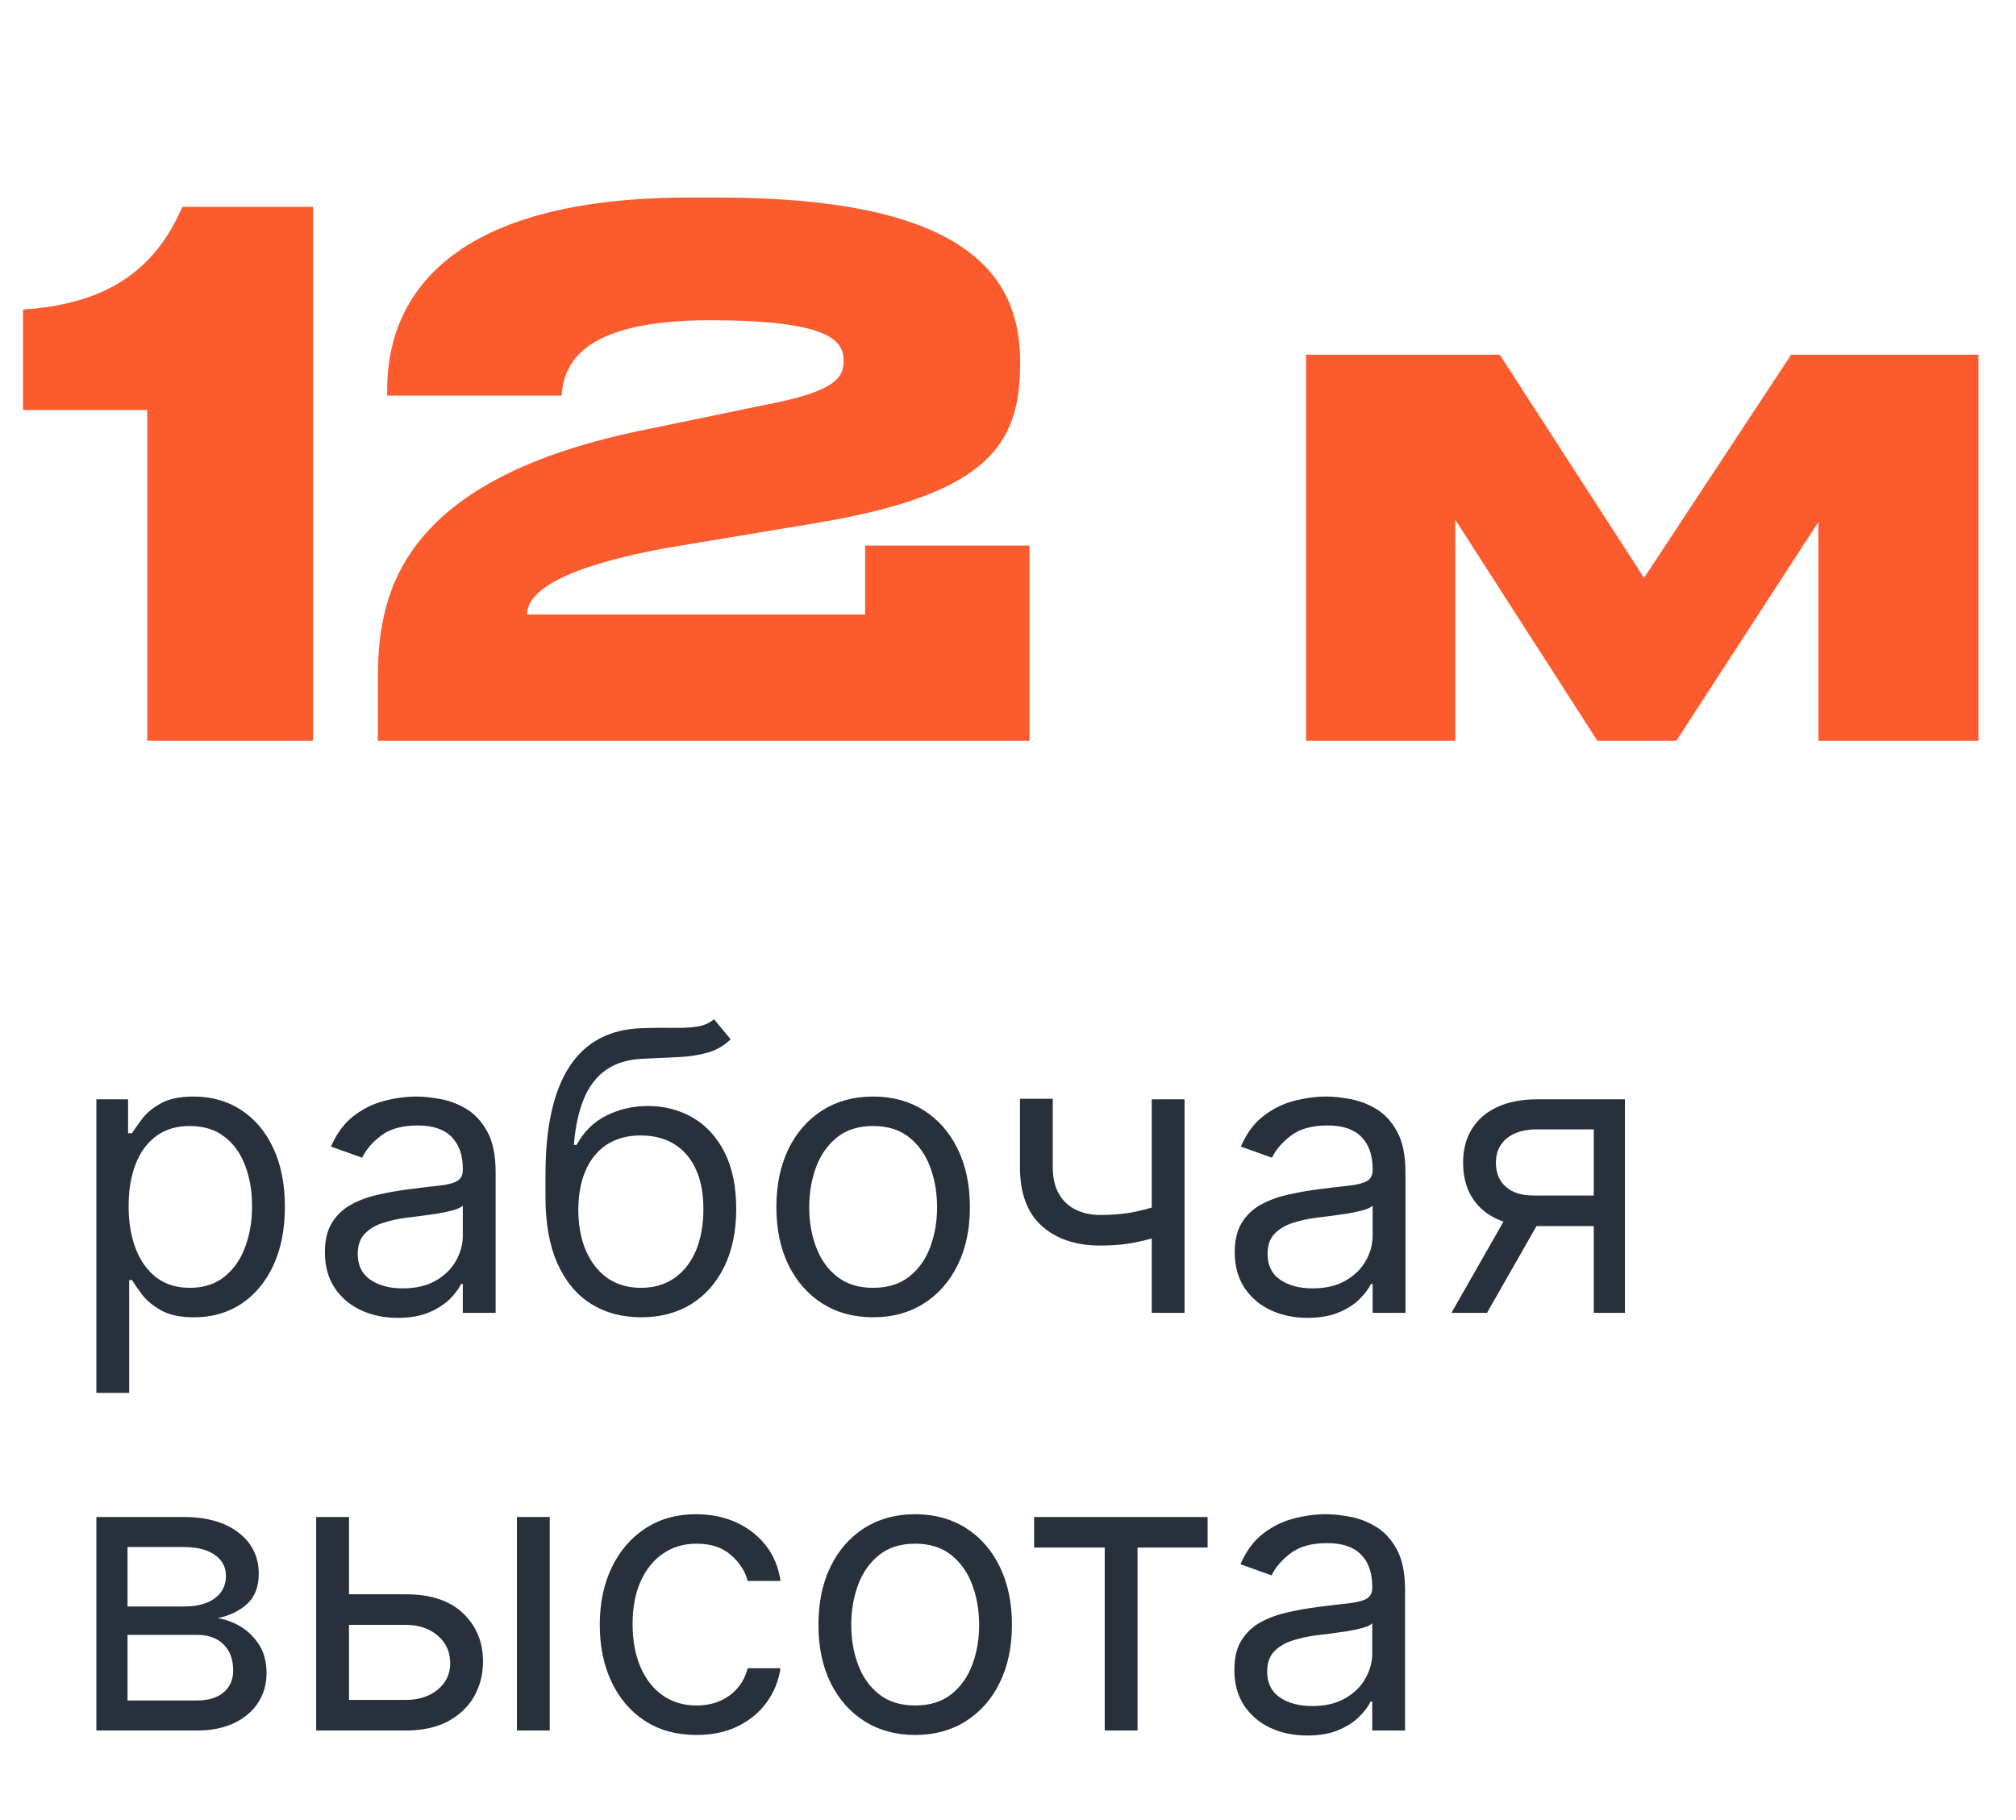 <?xml version="1.0" encoding="UTF-8"?> <svg xmlns="http://www.w3.org/2000/svg" width="206" height="186" viewBox="0 0 206 186" fill="none"><path d="M15.043 41.893H2.356V31.626C11.743 31.039 16.143 26.859 18.636 21.139H31.983V75.699H15.043V41.893ZM105.195 75.699H38.608V69.539C38.608 61.473 40.075 49.299 65.375 44.019L78.135 41.379C85.542 39.986 86.202 38.519 86.202 36.833C86.202 34.706 84.515 32.726 72.488 32.726C58.775 32.726 57.602 37.713 57.382 40.426H39.562V39.839C39.562 33.606 42.202 20.186 70.435 20.186H73.368C99.035 20.186 104.242 28.326 104.242 36.979V37.126C104.242 45.339 101.088 50.546 83.195 53.479L68.235 55.973C55.328 58.319 53.862 61.253 53.862 62.793H88.402V55.753H105.195V75.699ZM163.225 75.699L148.705 53.113V75.699H133.452V36.246H153.252L167.992 59.053L183.025 36.246H202.165V75.699H185.812V53.333L171.292 75.699H163.225Z" fill="#FB5B2D"></path><path d="M9.848 142.334V112.334H13.087V115.8H13.485C13.731 115.421 14.072 114.938 14.507 114.351C14.952 113.755 15.587 113.224 16.411 112.76C17.244 112.287 18.371 112.05 19.791 112.05C21.628 112.05 23.248 112.509 24.649 113.428C26.051 114.346 27.145 115.649 27.931 117.334C28.717 119.02 29.11 121.008 29.11 123.3C29.11 125.611 28.717 127.614 27.931 129.309C27.145 130.994 26.056 132.301 24.664 133.229C23.271 134.148 21.666 134.607 19.848 134.607C18.447 134.607 17.325 134.375 16.482 133.911C15.639 133.437 14.99 132.902 14.536 132.306C14.081 131.7 13.731 131.198 13.485 130.8H13.2V142.334H9.848ZM13.144 123.243C13.144 124.891 13.385 126.345 13.868 127.604C14.351 128.854 15.056 129.834 15.985 130.544C16.913 131.245 18.049 131.596 19.394 131.596C20.795 131.596 21.965 131.226 22.902 130.488C23.849 129.739 24.559 128.736 25.033 127.476C25.516 126.207 25.757 124.796 25.757 123.243C25.757 121.709 25.521 120.327 25.047 119.096C24.583 117.855 23.878 116.875 22.931 116.155C21.993 115.426 20.814 115.061 19.394 115.061C18.03 115.061 16.884 115.407 15.956 116.098C15.028 116.78 14.327 117.737 13.854 118.968C13.38 120.189 13.144 121.614 13.144 123.243ZM40.644 134.664C39.261 134.664 38.006 134.403 36.88 133.882C35.753 133.352 34.858 132.59 34.195 131.596C33.532 130.592 33.2 129.38 33.2 127.959C33.2 126.709 33.447 125.696 33.939 124.919C34.431 124.133 35.09 123.518 35.913 123.073C36.737 122.628 37.647 122.296 38.641 122.078C39.645 121.851 40.653 121.671 41.666 121.539C42.992 121.368 44.067 121.24 44.891 121.155C45.724 121.06 46.33 120.904 46.709 120.686C47.097 120.469 47.291 120.09 47.291 119.55V119.436C47.291 118.035 46.908 116.946 46.141 116.169C45.383 115.393 44.233 115.005 42.689 115.005C41.089 115.005 39.834 115.355 38.925 116.056C38.016 116.757 37.377 117.505 37.007 118.3L33.825 117.164C34.394 115.838 35.151 114.806 36.098 114.067C37.055 113.319 38.096 112.798 39.223 112.505C40.36 112.202 41.477 112.05 42.575 112.05C43.276 112.05 44.081 112.135 44.99 112.306C45.909 112.467 46.794 112.803 47.647 113.314C48.508 113.826 49.223 114.597 49.791 115.63C50.36 116.662 50.644 118.044 50.644 119.777V134.152H47.291V131.198H47.121C46.894 131.671 46.515 132.178 45.985 132.718C45.454 133.257 44.749 133.717 43.868 134.096C42.987 134.474 41.913 134.664 40.644 134.664ZM41.155 131.652C42.481 131.652 43.598 131.392 44.507 130.871C45.426 130.35 46.117 129.678 46.581 128.854C47.055 128.03 47.291 127.164 47.291 126.255V123.186C47.149 123.357 46.837 123.513 46.354 123.655C45.88 123.788 45.331 123.906 44.706 124.01C44.091 124.105 43.489 124.19 42.902 124.266C42.325 124.332 41.856 124.389 41.496 124.436C40.625 124.55 39.81 124.735 39.053 124.99C38.305 125.237 37.699 125.611 37.235 126.113C36.78 126.605 36.553 127.277 36.553 128.13C36.553 129.294 36.984 130.175 37.845 130.772C38.717 131.359 39.82 131.652 41.155 131.652ZM72.955 104.152L74.66 106.198C73.997 106.842 73.23 107.292 72.359 107.547C71.488 107.803 70.503 107.959 69.404 108.016C68.306 108.073 67.084 108.13 65.74 108.186C64.224 108.243 62.97 108.613 61.975 109.294C60.981 109.976 60.214 110.961 59.674 112.249C59.134 113.537 58.789 115.118 58.637 116.993H58.921C59.66 115.63 60.683 114.626 61.989 113.982C63.296 113.338 64.698 113.016 66.194 113.016C67.899 113.016 69.433 113.414 70.796 114.209C72.16 115.005 73.24 116.184 74.035 117.746C74.831 119.309 75.228 121.236 75.228 123.527C75.228 125.81 74.821 127.779 74.007 129.436C73.202 131.094 72.07 132.372 70.612 133.272C69.163 134.162 67.463 134.607 65.512 134.607C63.562 134.607 61.852 134.148 60.384 133.229C58.917 132.301 57.776 130.928 56.961 129.11C56.147 127.282 55.739 125.024 55.739 122.334V120.005C55.739 115.147 56.563 111.463 58.211 108.953C59.868 106.444 62.359 105.147 65.683 105.061C66.857 105.024 67.903 105.014 68.822 105.033C69.74 105.052 70.541 105.009 71.222 104.905C71.904 104.801 72.482 104.55 72.955 104.152ZM65.512 131.596C66.829 131.596 67.96 131.264 68.907 130.601C69.864 129.938 70.597 129.006 71.109 127.803C71.62 126.591 71.876 125.166 71.876 123.527C71.876 121.936 71.615 120.582 71.095 119.465C70.583 118.347 69.849 117.495 68.893 116.908C67.936 116.321 66.791 116.027 65.456 116.027C64.48 116.027 63.604 116.193 62.828 116.525C62.051 116.856 61.388 117.344 60.839 117.988C60.29 118.632 59.864 119.417 59.561 120.346C59.267 121.274 59.111 122.334 59.092 123.527C59.092 125.971 59.665 127.926 60.811 129.394C61.956 130.862 63.524 131.596 65.512 131.596ZM89.22 134.607C87.25 134.607 85.522 134.138 84.035 133.201C82.558 132.263 81.402 130.952 80.569 129.266C79.745 127.58 79.333 125.611 79.333 123.357C79.333 121.084 79.745 119.1 80.569 117.405C81.402 115.71 82.558 114.394 84.035 113.456C85.522 112.519 87.25 112.05 89.22 112.05C91.189 112.05 92.913 112.519 94.39 113.456C95.877 114.394 97.032 115.71 97.856 117.405C98.689 119.1 99.106 121.084 99.106 123.357C99.106 125.611 98.689 127.58 97.856 129.266C97.032 130.952 95.877 132.263 94.39 133.201C92.913 134.138 91.189 134.607 89.22 134.607ZM89.22 131.596C90.716 131.596 91.947 131.212 92.913 130.445C93.879 129.678 94.594 128.669 95.058 127.419C95.522 126.169 95.754 124.815 95.754 123.357C95.754 121.899 95.522 120.54 95.058 119.28C94.594 118.021 93.879 117.003 92.913 116.226C91.947 115.45 90.716 115.061 89.22 115.061C87.723 115.061 86.492 115.45 85.526 116.226C84.561 117.003 83.846 118.021 83.382 119.28C82.918 120.54 82.686 121.899 82.686 123.357C82.686 124.815 82.918 126.169 83.382 127.419C83.846 128.669 84.561 129.678 85.526 130.445C86.492 131.212 87.723 131.596 89.22 131.596ZM121.041 112.334V134.152H117.689V112.334H121.041ZM119.735 122.732V125.857C118.977 126.141 118.224 126.392 117.476 126.61C116.728 126.818 115.942 126.984 115.118 127.107C114.294 127.221 113.39 127.277 112.405 127.277C109.933 127.277 107.95 126.61 106.453 125.275C104.967 123.939 104.223 121.936 104.223 119.266V112.277H107.575V119.266C107.575 120.383 107.789 121.302 108.215 122.022C108.641 122.741 109.218 123.276 109.948 123.627C110.677 123.977 111.496 124.152 112.405 124.152C113.825 124.152 115.109 124.025 116.254 123.769C117.41 123.504 118.57 123.158 119.735 122.732ZM133.612 134.664C132.23 134.664 130.975 134.403 129.848 133.882C128.721 133.352 127.826 132.59 127.164 131.596C126.501 130.592 126.169 129.38 126.169 127.959C126.169 126.709 126.415 125.696 126.908 124.919C127.4 124.133 128.058 123.518 128.882 123.073C129.706 122.628 130.615 122.296 131.61 122.078C132.613 121.851 133.622 121.671 134.635 121.539C135.961 121.368 137.036 121.24 137.86 121.155C138.693 121.06 139.299 120.904 139.678 120.686C140.066 120.469 140.26 120.09 140.26 119.55V119.436C140.26 118.035 139.877 116.946 139.11 116.169C138.352 115.393 137.201 115.005 135.658 115.005C134.057 115.005 132.803 115.355 131.894 116.056C130.985 116.757 130.345 117.505 129.976 118.3L126.794 117.164C127.362 115.838 128.12 114.806 129.067 114.067C130.023 113.319 131.065 112.798 132.192 112.505C133.328 112.202 134.446 112.05 135.544 112.05C136.245 112.05 137.05 112.135 137.959 112.306C138.878 112.467 139.763 112.803 140.615 113.314C141.477 113.826 142.192 114.597 142.76 115.63C143.328 116.662 143.612 118.044 143.612 119.777V134.152H140.26V131.198H140.09C139.862 131.671 139.484 132.178 138.953 132.718C138.423 133.257 137.718 133.717 136.837 134.096C135.956 134.474 134.881 134.664 133.612 134.664ZM134.124 131.652C135.45 131.652 136.567 131.392 137.476 130.871C138.395 130.35 139.086 129.678 139.55 128.854C140.023 128.03 140.26 127.164 140.26 126.255V123.186C140.118 123.357 139.806 123.513 139.323 123.655C138.849 123.788 138.3 123.906 137.675 124.01C137.059 124.105 136.458 124.19 135.871 124.266C135.293 124.332 134.825 124.389 134.465 124.436C133.593 124.55 132.779 124.735 132.021 124.99C131.273 125.237 130.667 125.611 130.203 126.113C129.749 126.605 129.521 127.277 129.521 128.13C129.521 129.294 129.952 130.175 130.814 130.772C131.685 131.359 132.789 131.652 134.124 131.652ZM162.856 134.152V115.402H157.061C155.754 115.402 154.726 115.705 153.978 116.311C153.23 116.917 152.856 117.751 152.856 118.811C152.856 119.853 153.192 120.672 153.865 121.269C154.546 121.865 155.479 122.164 156.663 122.164H163.708V125.289H156.663C155.186 125.289 153.912 125.028 152.842 124.507C151.772 123.987 150.948 123.243 150.37 122.277C149.793 121.302 149.504 120.147 149.504 118.811C149.504 117.467 149.807 116.311 150.413 115.346C151.019 114.38 151.885 113.636 153.012 113.115C154.149 112.595 155.498 112.334 157.061 112.334H166.038V134.152H162.856ZM148.311 134.152L154.504 123.3H158.14L151.947 134.152H148.311Z" fill="#27303B"></path><path d="M9.848 176.832V155.014H18.769C21.117 155.014 22.983 155.544 24.365 156.605C25.748 157.665 26.439 159.067 26.439 160.809C26.439 162.135 26.046 163.163 25.26 163.892C24.474 164.611 23.466 165.099 22.235 165.355C23.04 165.468 23.821 165.752 24.578 166.207C25.345 166.662 25.98 167.287 26.482 168.082C26.984 168.868 27.235 169.834 27.235 170.98C27.235 172.097 26.951 173.096 26.382 173.977C25.814 174.858 25 175.554 23.939 176.065C22.878 176.576 21.61 176.832 20.132 176.832H9.848ZM13.03 173.764H20.132C21.288 173.764 22.192 173.489 22.845 172.94C23.499 172.391 23.826 171.643 23.826 170.696C23.826 169.569 23.499 168.683 22.845 168.039C22.192 167.386 21.288 167.059 20.132 167.059H13.03V173.764ZM13.03 164.162H18.769C19.668 164.162 20.44 164.038 21.084 163.792C21.728 163.537 22.22 163.177 22.561 162.713C22.912 162.239 23.087 161.681 23.087 161.037C23.087 160.118 22.703 159.398 21.936 158.877C21.169 158.347 20.113 158.082 18.769 158.082H13.03V164.162ZM35.207 162.912H41.457C44.014 162.912 45.969 163.56 47.323 164.858C48.678 166.155 49.355 167.798 49.355 169.787C49.355 171.093 49.052 172.282 48.446 173.352C47.839 174.413 46.949 175.26 45.775 175.895C44.601 176.52 43.161 176.832 41.457 176.832H32.309V155.014H35.661V173.707H41.457C42.783 173.707 43.872 173.357 44.724 172.656C45.576 171.955 46.002 171.056 46.002 169.957C46.002 168.802 45.576 167.859 44.724 167.13C43.872 166.401 42.783 166.037 41.457 166.037H35.207V162.912ZM52.821 176.832V155.014H56.173V176.832H52.821ZM71.173 177.287C69.127 177.287 67.366 176.804 65.889 175.838C64.411 174.872 63.275 173.541 62.48 171.846C61.684 170.151 61.286 168.215 61.286 166.037C61.286 163.821 61.694 161.865 62.508 160.17C63.332 158.466 64.478 157.135 65.945 156.179C67.423 155.213 69.146 154.73 71.116 154.73C72.65 154.73 74.033 155.014 75.264 155.582C76.495 156.15 77.503 156.946 78.289 157.968C79.075 158.991 79.563 160.184 79.752 161.548H76.4C76.144 160.554 75.576 159.673 74.695 158.906C73.824 158.129 72.65 157.741 71.173 157.741C69.866 157.741 68.72 158.082 67.735 158.764C66.76 159.436 65.998 160.388 65.448 161.619C64.909 162.841 64.639 164.275 64.639 165.923C64.639 167.609 64.904 169.076 65.434 170.326C65.974 171.576 66.731 172.547 67.707 173.238C68.692 173.93 69.847 174.275 71.173 174.275C72.044 174.275 72.835 174.124 73.545 173.821C74.255 173.518 74.856 173.082 75.349 172.514C75.841 171.946 76.192 171.264 76.4 170.468H79.752C79.563 171.756 79.094 172.916 78.346 173.949C77.607 174.971 76.627 175.786 75.406 176.392C74.194 176.988 72.783 177.287 71.173 177.287ZM93.516 177.287C91.547 177.287 89.819 176.818 88.332 175.88C86.855 174.943 85.699 173.631 84.866 171.946C84.042 170.26 83.63 168.29 83.63 166.037C83.63 163.764 84.042 161.78 84.866 160.085C85.699 158.39 86.855 157.074 88.332 156.136C89.819 155.199 91.547 154.73 93.516 154.73C95.486 154.73 97.21 155.199 98.687 156.136C100.174 157.074 101.329 158.39 102.153 160.085C102.986 161.78 103.403 163.764 103.403 166.037C103.403 168.29 102.986 170.26 102.153 171.946C101.329 173.631 100.174 174.943 98.687 175.88C97.21 176.818 95.486 177.287 93.516 177.287ZM93.516 174.275C95.013 174.275 96.244 173.892 97.21 173.125C98.176 172.358 98.891 171.349 99.355 170.099C99.819 168.849 100.051 167.495 100.051 166.037C100.051 164.578 99.819 163.219 99.355 161.96C98.891 160.7 98.176 159.682 97.21 158.906C96.244 158.129 95.013 157.741 93.516 157.741C92.02 157.741 90.789 158.129 89.823 158.906C88.857 159.682 88.142 160.7 87.678 161.96C87.214 163.219 86.982 164.578 86.982 166.037C86.982 167.495 87.214 168.849 87.678 170.099C88.142 171.349 88.857 172.358 89.823 173.125C90.789 173.892 92.02 174.275 93.516 174.275ZM105.669 158.139V155.014H123.396V158.139H116.237V176.832H112.884V158.139H105.669ZM133.573 177.343C132.191 177.343 130.936 177.083 129.809 176.562C128.682 176.032 127.787 175.27 127.124 174.275C126.462 173.271 126.13 172.059 126.13 170.639C126.13 169.389 126.376 168.376 126.869 167.599C127.361 166.813 128.019 166.198 128.843 165.752C129.667 165.307 130.576 164.976 131.57 164.758C132.574 164.531 133.583 164.351 134.596 164.218C135.922 164.048 136.997 163.92 137.82 163.835C138.654 163.74 139.26 163.584 139.639 163.366C140.027 163.148 140.221 162.77 140.221 162.23V162.116C140.221 160.715 139.838 159.626 139.07 158.849C138.313 158.073 137.162 157.684 135.619 157.684C134.018 157.684 132.764 158.035 131.855 158.735C130.945 159.436 130.306 160.184 129.937 160.98L126.755 159.843C127.323 158.518 128.081 157.485 129.028 156.747C129.984 155.999 131.026 155.478 132.153 155.184C133.289 154.881 134.407 154.73 135.505 154.73C136.206 154.73 137.011 154.815 137.92 154.985C138.838 155.146 139.724 155.483 140.576 155.994C141.438 156.505 142.153 157.277 142.721 158.309C143.289 159.342 143.573 160.724 143.573 162.457V176.832H140.221V173.877H140.051C139.823 174.351 139.445 174.858 138.914 175.397C138.384 175.937 137.678 176.396 136.798 176.775C135.917 177.154 134.842 177.343 133.573 177.343ZM134.085 174.332C135.41 174.332 136.528 174.072 137.437 173.551C138.356 173.03 139.047 172.358 139.511 171.534C139.984 170.71 140.221 169.843 140.221 168.934V165.866C140.079 166.037 139.767 166.193 139.284 166.335C138.81 166.467 138.261 166.586 137.636 166.69C137.02 166.785 136.419 166.87 135.832 166.946C135.254 167.012 134.785 167.069 134.426 167.116C133.554 167.23 132.74 167.414 131.982 167.67C131.234 167.916 130.628 168.29 130.164 168.792C129.71 169.285 129.482 169.957 129.482 170.809C129.482 171.974 129.913 172.855 130.775 173.451C131.646 174.038 132.749 174.332 134.085 174.332Z" fill="#27303B"></path></svg> 